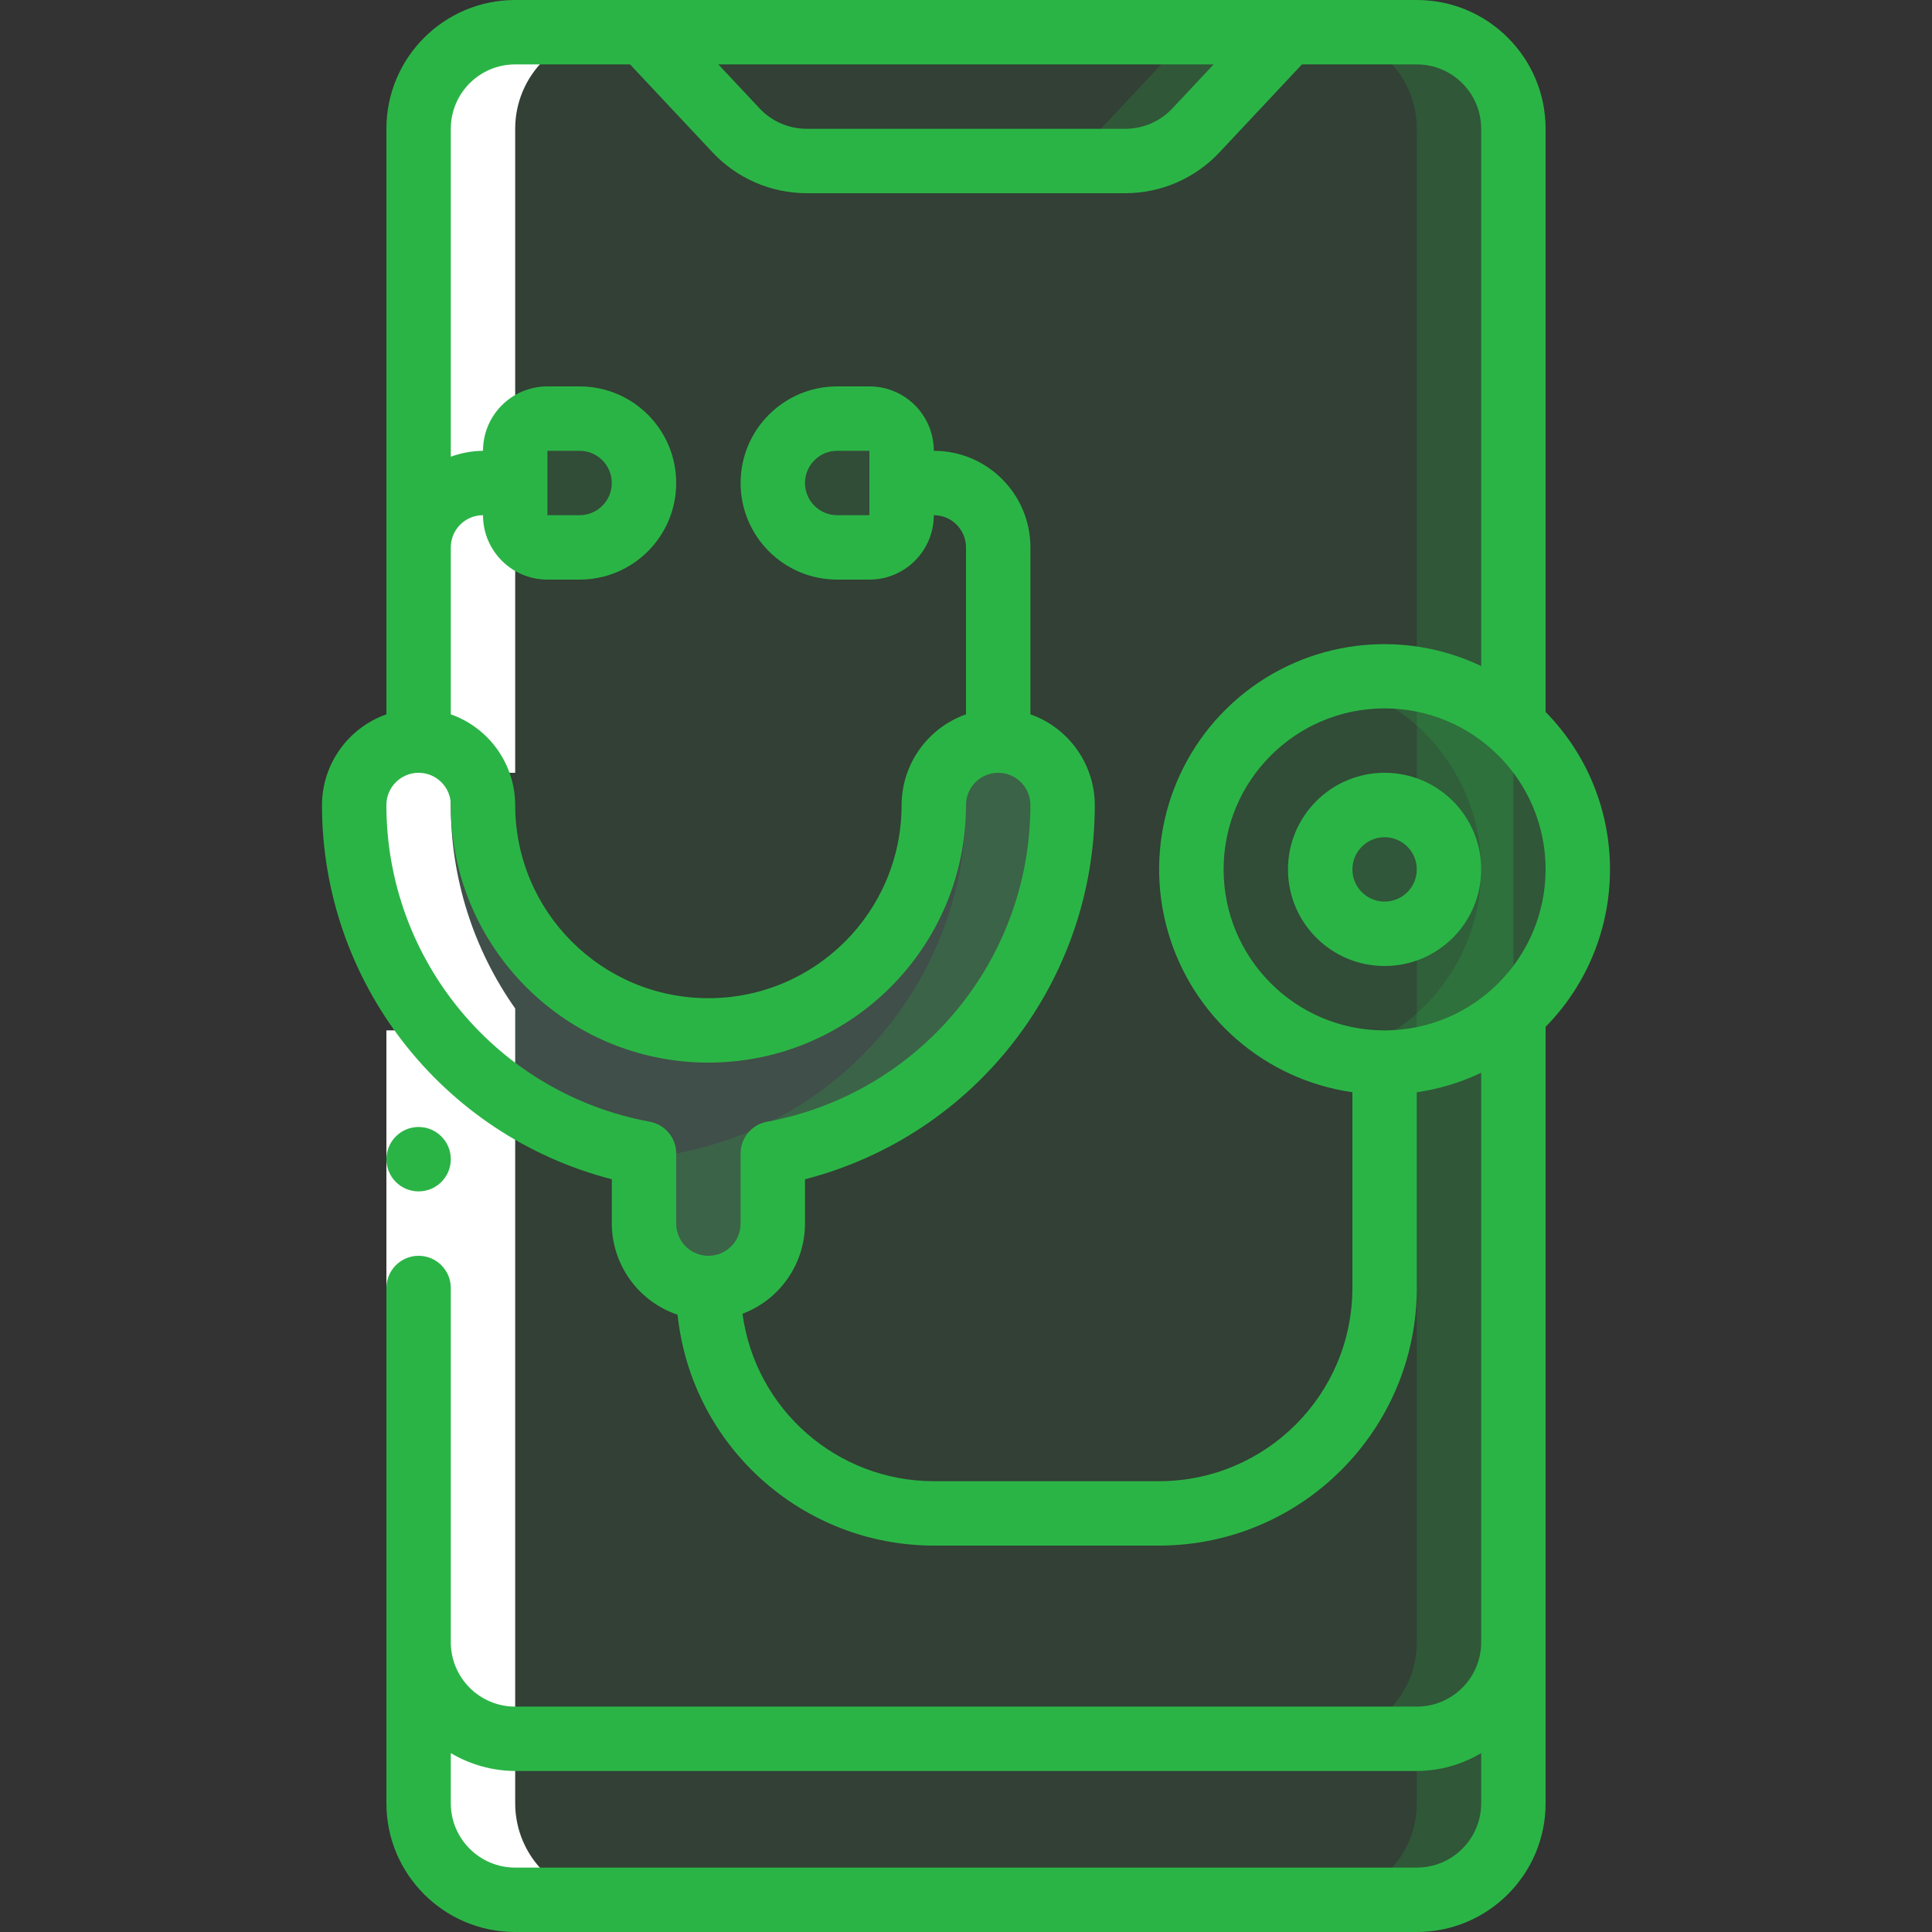 <svg width="80" height="80" viewBox="0 0 80 80" fill="none" xmlns="http://www.w3.org/2000/svg">
<rect x="0" y="0" width="80" height="80" fill="#333333" stroke="none"/>
<g clip-path="url(#clip0_2801_425)">
<path opacity="0.1" fill-rule="evenodd" clip-rule="evenodd" d="M62.667 5.333V68C62.667 70.209 60.876 72 58.667 72H21.333C19.124 72 17.333 70.209 17.333 68V5.333C17.333 3.124 19.124 1.333 21.333 1.333H26.667L30.48 5.4C31.235 6.21 32.293 6.668 33.4 6.667H46.6C47.707 6.668 48.765 6.21 49.52 5.4L53.333 1.333H58.667C60.876 1.333 62.667 3.124 62.667 5.333Z" fill="#2BB446"/>
<path opacity="0.2" fill-rule="evenodd" clip-rule="evenodd" d="M58.666 1.333H54.666C56.876 1.333 58.666 3.124 58.666 5.333V68C58.666 70.209 56.876 72 54.666 72H58.666C60.876 72 62.666 70.209 62.666 68V5.333C62.666 3.124 60.876 1.333 58.666 1.333Z" fill="#2BB446"/>
<path opacity="0.1" fill-rule="evenodd" clip-rule="evenodd" d="M62.667 68V74.667C62.667 76.876 60.876 78.667 58.667 78.667H21.333C19.124 78.667 17.333 76.876 17.333 74.667V68C17.333 70.209 19.124 72 21.333 72H58.667C60.876 72 62.667 70.209 62.667 68Z" fill="#2BB446"/>
<path opacity="0.2" fill-rule="evenodd" clip-rule="evenodd" d="M58.666 72V74.667C58.666 76.876 56.876 78.667 54.666 78.667H58.666C60.876 78.667 62.666 76.876 62.666 74.667V68C62.666 70.209 60.876 72 58.666 72Z" fill="#2BB446"/>
<path opacity="0.1" fill-rule="evenodd" clip-rule="evenodd" d="M53.333 1.333L49.52 5.4C48.765 6.21 47.707 6.668 46.6 6.667H33.4C32.293 6.668 31.235 6.21 30.48 5.4L26.666 1.333H53.333Z" fill="#2BB446"/>
<path opacity="0.2" fill-rule="evenodd" clip-rule="evenodd" d="M49.333 1.333L45.52 5.4C44.765 6.21 43.707 6.668 42.6 6.667L46.6 6.667C47.707 6.668 48.765 6.21 49.52 5.4L53.333 1.333H49.333Z" fill="#2BB446"/>
<path opacity="0.1" fill-rule="evenodd" clip-rule="evenodd" d="M44 33.333C43.993 40.404 38.951 46.466 32 47.76V50.666C32 52.139 30.806 53.333 29.333 53.333C27.86 53.333 26.666 52.139 26.666 50.666V47.76C19.716 46.466 14.673 40.404 14.666 33.333C14.666 31.86 15.86 30.666 17.333 30.666C18.806 30.666 20 31.86 20 33.333C20 38.488 24.178 42.666 29.333 42.666C34.488 42.666 38.666 38.488 38.666 33.333C38.666 31.86 39.86 30.666 41.333 30.666C42.806 30.666 44 31.86 44 33.333Z" fill="#C6D8FB"/>
<path opacity="0.2" fill-rule="evenodd" clip-rule="evenodd" d="M41.333 30.666C40.564 30.67 39.834 31.007 39.333 31.59C39.76 32.071 39.997 32.691 40 33.333C39.993 40.404 34.951 46.466 28 47.76V50.666C27.997 51.309 27.76 51.929 27.333 52.409C28.059 53.252 29.232 53.553 30.274 53.164C31.316 52.775 32.005 51.778 32 50.666V47.76C38.951 46.466 43.993 40.404 44 33.333C43.995 31.862 42.804 30.671 41.333 30.666Z" fill="#2BB446"/>
<path opacity="0.1" d="M57.333 44C61.752 44 65.333 40.418 65.333 36C65.333 31.582 61.752 28 57.333 28C52.915 28 49.333 31.582 49.333 36C49.333 40.418 52.915 44 57.333 44Z" fill="#2BB446"/>
<path opacity="0.2" fill-rule="evenodd" clip-rule="evenodd" d="M57.333 28C56.658 28.004 55.986 28.093 55.333 28.267C58.864 29.175 61.332 32.358 61.332 36.004C61.332 39.65 58.864 42.833 55.333 43.741C58.337 44.524 61.523 43.499 63.507 41.11C65.49 38.721 65.911 35.401 64.589 32.592C63.266 29.783 60.438 27.993 57.333 28Z" fill="#2BB446"/>
<path opacity="0.1" d="M57.333 38.667C58.806 38.667 60 37.473 60 36C60 34.527 58.806 33.334 57.333 33.334C55.86 33.334 54.666 34.527 54.666 36C54.666 37.473 55.86 38.667 57.333 38.667Z" fill="#2BB446"/>
<path opacity="0.1" fill-rule="evenodd" clip-rule="evenodd" d="M22.667 17.334H24C25.473 17.334 26.667 18.527 26.667 20C26.667 21.473 25.473 22.667 24 22.667H22.667C21.93 22.667 21.333 22.07 21.333 21.334V18.667C21.333 17.93 21.93 17.334 22.667 17.334Z" fill="#2BB446"/>
<path opacity="0.1" fill-rule="evenodd" clip-rule="evenodd" d="M36 22.666H34.667C33.194 22.666 32 21.473 32 20C32 18.527 33.194 17.333 34.667 17.333H36C36.736 17.333 37.333 17.93 37.333 18.666V21.333C37.333 22.07 36.736 22.666 36 22.666Z" fill="#2BB446"/>
<path fill-rule="evenodd" clip-rule="evenodd" d="M17.333 5.333V30.667C15.862 30.671 14.671 31.863 14.666 33.334C14.663 36.35 15.595 39.294 17.333 41.76V74.667C17.333 76.876 19.124 78.667 21.333 78.667H25.333C23.124 78.667 21.333 76.876 21.333 74.667V41.76C19.595 39.294 18.663 36.35 18.666 33.334C18.666 31.867 19.866 32 21.333 32V5.333C21.333 3.124 23.124 1.333 25.333 1.333H21.333C19.124 1.333 17.333 3.124 17.333 5.333Z" fill="white"/>
<path fill-rule="evenodd" clip-rule="evenodd" d="M16 42.666H18.667V53.333H16V42.666Z" fill="white"/>
<path d="M17.333 49.333C18.07 49.333 18.667 48.736 18.667 48C18.667 47.264 18.07 46.666 17.333 46.666C16.597 46.666 16 47.264 16 48C16 48.736 16.597 49.333 17.333 49.333Z" fill="#2BB446"/>
<path d="M57.333 32C55.124 32 53.333 33.791 53.333 36C53.333 38.209 55.124 40 57.333 40C59.542 40 61.333 38.209 61.333 36C61.333 33.791 59.542 32 57.333 32ZM57.333 37.333C56.597 37.333 56 36.736 56 36C56 35.264 56.597 34.667 57.333 34.667C58.07 34.667 58.667 35.264 58.667 36C58.667 36.736 58.07 37.333 57.333 37.333Z" fill="#2BB446"/>
<path d="M58.667 0H21.333C18.388 0 16 2.388 16 5.333V29.579C14.408 30.142 13.34 31.644 13.333 33.333C13.331 40.631 18.267 47.006 25.333 48.831V50.667C25.341 52.377 26.436 53.893 28.057 54.439C28.63 59.869 33.206 63.993 38.667 64H48C53.888 63.993 58.66 59.222 58.667 53.333V45.227C59.591 45.094 60.49 44.822 61.333 44.42V68C61.333 69.473 60.139 70.667 58.667 70.667H21.333C19.86 70.667 18.667 69.473 18.667 68V53.333C18.667 52.597 18.07 52 17.333 52C16.597 52 16 52.597 16 53.333V74.667C16 77.612 18.388 80 21.333 80H58.667C61.612 80 64 77.612 64 74.667V42.519C67.555 38.9 67.555 33.1 64 29.481V5.333C64 2.388 61.612 0 58.667 0V0ZM50.255 2.667L48.544 4.491C48.04 5.028 47.337 5.333 46.6 5.333H33.4C32.663 5.332 31.959 5.028 31.455 4.491L29.745 2.667H50.255ZM26.908 46.449C20.585 45.28 15.998 39.764 16 33.333C16 32.597 16.597 32 17.333 32C18.07 32 18.667 32.597 18.667 33.333C18.667 39.224 23.442 44 29.333 44C35.224 44 40 39.224 40 33.333C40 32.597 40.597 32 41.333 32C42.07 32 42.667 32.597 42.667 33.333C42.669 39.764 38.082 45.28 31.759 46.449C31.126 46.566 30.667 47.117 30.667 47.76V50.667C30.667 51.403 30.07 52 29.333 52C28.597 52 28 51.403 28 50.667V47.76C28 47.117 27.54 46.566 26.908 46.449ZM48 61.333H38.667C34.663 61.33 31.279 58.367 30.745 54.4C32.299 53.814 33.329 52.328 33.333 50.667V48.831C40.4 47.006 45.336 40.631 45.333 33.333C45.326 31.644 44.259 30.142 42.667 29.579V22.667C42.667 20.457 40.876 18.667 38.667 18.667C38.667 17.194 37.473 16 36 16H34.667C32.457 16 30.667 17.791 30.667 20C30.667 22.209 32.457 24 34.667 24H36C37.473 24 38.667 22.806 38.667 21.333C39.403 21.333 40 21.93 40 22.667V29.579C38.407 30.142 37.34 31.644 37.333 33.333C37.333 37.752 33.752 41.333 29.333 41.333C24.915 41.333 21.333 37.752 21.333 33.333C21.326 31.644 20.259 30.142 18.667 29.579V22.667C18.667 21.93 19.264 21.333 20 21.333C20 22.806 21.194 24 22.667 24H24C26.209 24 28 22.209 28 20C28 17.791 26.209 16 24 16H22.667C21.194 16 20 17.194 20 18.667C19.545 18.671 19.094 18.754 18.667 18.912V5.333C18.667 3.861 19.86 2.667 21.333 2.667H26.089L29.509 6.313C30.518 7.388 31.926 7.998 33.4 8H46.6C48.074 7.999 49.482 7.388 50.491 6.313L53.911 2.667H58.667C60.139 2.667 61.333 3.861 61.333 5.333V27.58C58.021 26.001 54.09 26.512 51.291 28.885C48.493 31.258 47.346 35.052 48.362 38.578C49.378 42.104 52.367 44.707 56 45.227V53.333C55.995 57.75 52.416 61.329 48 61.333ZM36 21.333H34.667C33.93 21.333 33.333 20.736 33.333 20C33.333 19.264 33.93 18.667 34.667 18.667H36V21.333ZM22.667 18.667H24C24.736 18.667 25.333 19.264 25.333 20C25.333 20.736 24.736 21.333 24 21.333H22.667V18.667ZM58.667 77.333H21.333C19.86 77.333 18.667 76.139 18.667 74.667V72.592C19.474 73.072 20.394 73.328 21.333 73.333H58.667C59.606 73.328 60.526 73.072 61.333 72.592V74.667C61.333 76.139 60.139 77.333 58.667 77.333ZM57.333 42.667C53.651 42.667 50.667 39.682 50.667 36C50.667 32.318 53.651 29.333 57.333 29.333C61.015 29.333 64 32.318 64 36C63.995 39.68 61.013 42.662 57.333 42.667Z" fill="#2BB446"/>
</g>
<defs>
<clipPath id="clip0_2801_425">
<rect width="80" height="80" fill="white"/>
</clipPath>
</defs>
</svg>
